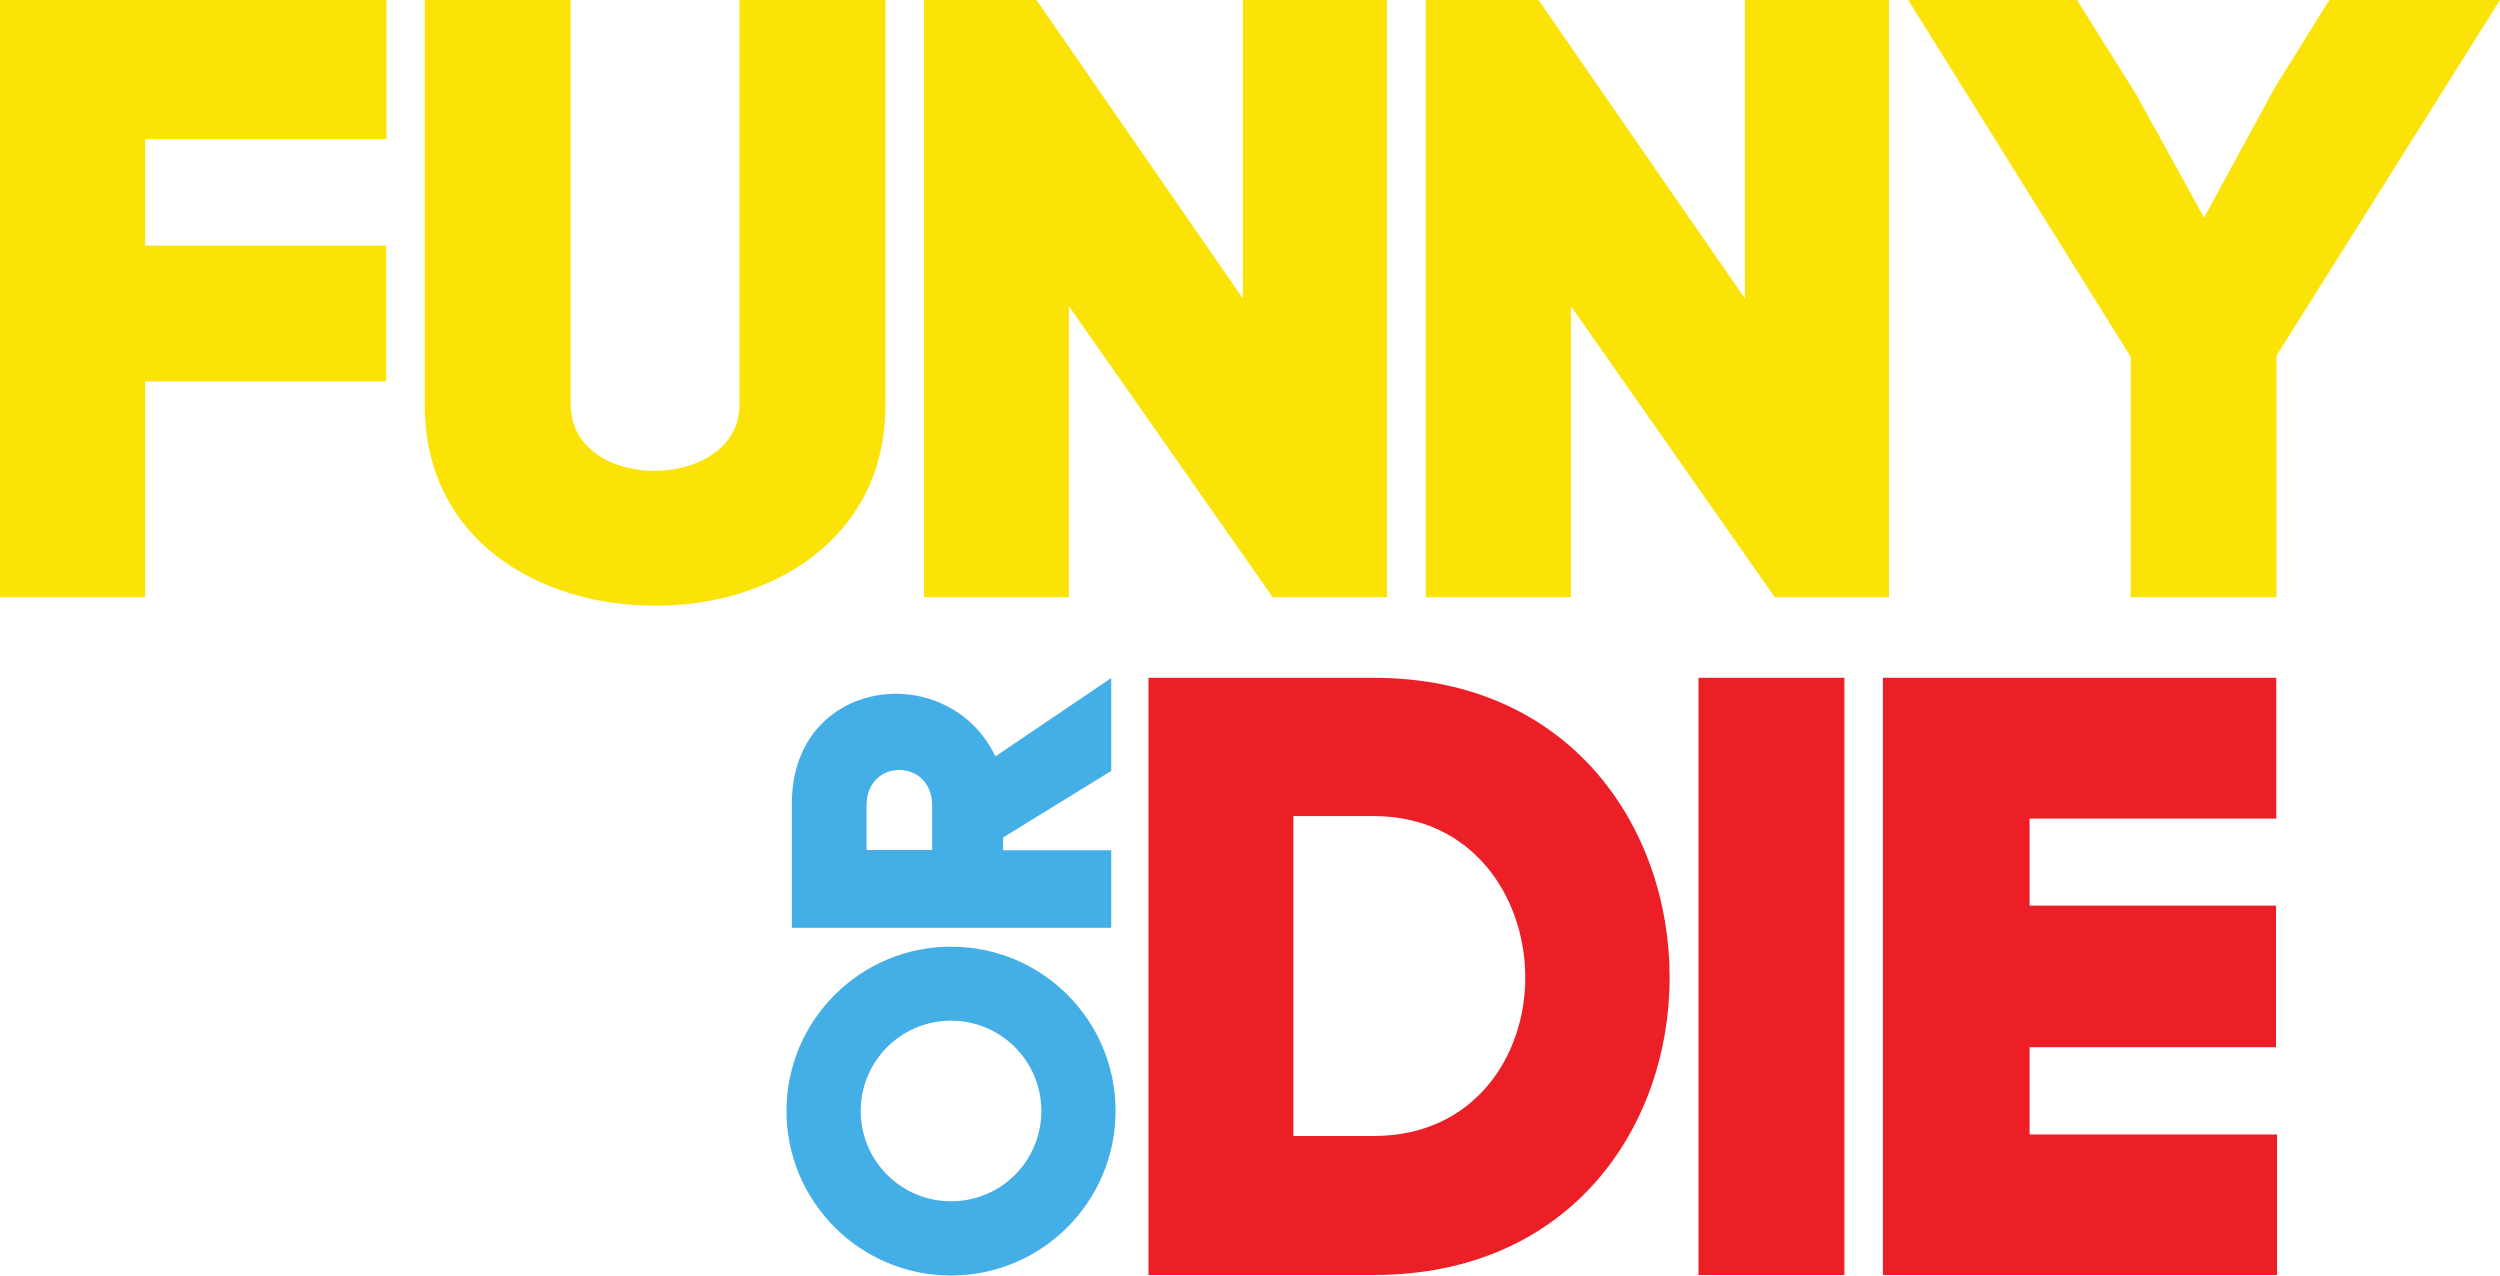 <?xml version="1.0" encoding="utf-8"?>
<!-- Generator: Adobe Illustrator 16.0.0, SVG Export Plug-In . SVG Version: 6.00 Build 0)  -->
<!DOCTYPE svg PUBLIC "-//W3C//DTD SVG 1.1//EN" "http://www.w3.org/Graphics/SVG/1.1/DTD/svg11.dtd">
<svg version="1.1" id="Layer_1" xmlns="http://www.w3.org/2000/svg" xmlns:xlink="http://www.w3.org/1999/xlink" x="0px" y="0px"
	 width="1000px" height="510.205px" viewBox="-202.36 165.843 1000 510.205" enable-background="new -202.36 165.843 1000 510.205"
	 xml:space="preserve">
<g>
	<polygon fill="#FBE307" points="-202.36,404.721 -144.298,404.721 -144.298,318.394 -47.869,318.394 -47.869,264.108 
		-144.298,264.108 -144.298,221.455 -47.767,221.455 -47.767,165.843 -202.36,165.843 	"/>
	<path fill="#FBE307" d="M151.824,327.883V165.843H93.457v161.735c0,35.102-67.55,35.816-67.55,0V165.843h-58.369v162.041
		c0,53.877,45.715,80.204,91.734,80.204C105.396,408.496,151.824,381.863,151.824,327.883z"/>
	<polygon fill="#FBE307" points="225.191,288.292 306.721,404.721 352.436,404.721 352.436,165.843 294.782,165.843 
		294.782,285.231 212.231,165.843 167.233,165.843 167.233,404.721 225.191,404.721 	"/>
	<polygon fill="#FBE307" points="426.008,288.292 507.537,404.721 553.253,404.721 553.253,165.843 495.599,165.843 
		495.599,285.231 413.048,165.843 367.946,165.843 367.946,404.721 426.008,404.721 	"/>
	<polygon fill="#FBE307" points="649.885,404.721 708.252,404.721 708.252,308.087 797.64,165.843 729.374,165.843 707.537,200.945 
		679.273,252.884 652.333,204.006 628.456,165.843 560.905,165.843 649.885,308.496 	"/>
	<path fill="#44AFE7" d="M114.375,487.272v49.693h127.755v-31.021h-43.266v-5.103l43.266-26.633v-37.143l-46.328,31.327
		C176.925,429.107,114.375,436.557,114.375,487.272z M144.273,487.985c0-18.979,26.225-18.775,26.225,0v17.858h-26.225V487.985z"/>
	<path fill="#EC1F26" d="M347.13,436.965h-90.103v238.879h90.103c78.775,0,118.367-59.389,118.367-119.083
		S425.906,436.965,347.13,436.965z M347.13,620.23h-32.143v-127.96h32.04c40.204,0,60.714,33.062,60.714,64.49
		C407.844,588.19,387.334,620.23,347.13,620.23z"/>
	<rect x="477.028" y="436.965" fill="#EC1F26" width="58.367" height="238.879"/>
	<polygon fill="#EC1F26" points="609.477,584.72 708.048,584.72 708.048,528.087 609.477,528.087 609.477,493.292 708.15,493.292 
		708.15,436.965 550.804,436.965 550.804,675.844 708.456,675.844 708.456,619.617 609.477,619.617 	"/>
	<path fill="#44AFE7" d="M178.049,544.516c-36.327,0-65.816,29.49-65.816,65.714c0,36.327,29.489,65.818,65.816,65.818
		s65.816-29.491,65.816-65.818C243.865,573.904,214.478,544.516,178.049,544.516z M178.049,646.353
		c-19.899,0-36.123-16.122-36.123-36.123c0-19.896,16.122-36.121,36.123-36.121c19.898,0,36.123,16.122,36.123,36.121
		C214.172,630.23,198.05,646.353,178.049,646.353z"/>
</g>
</svg>
